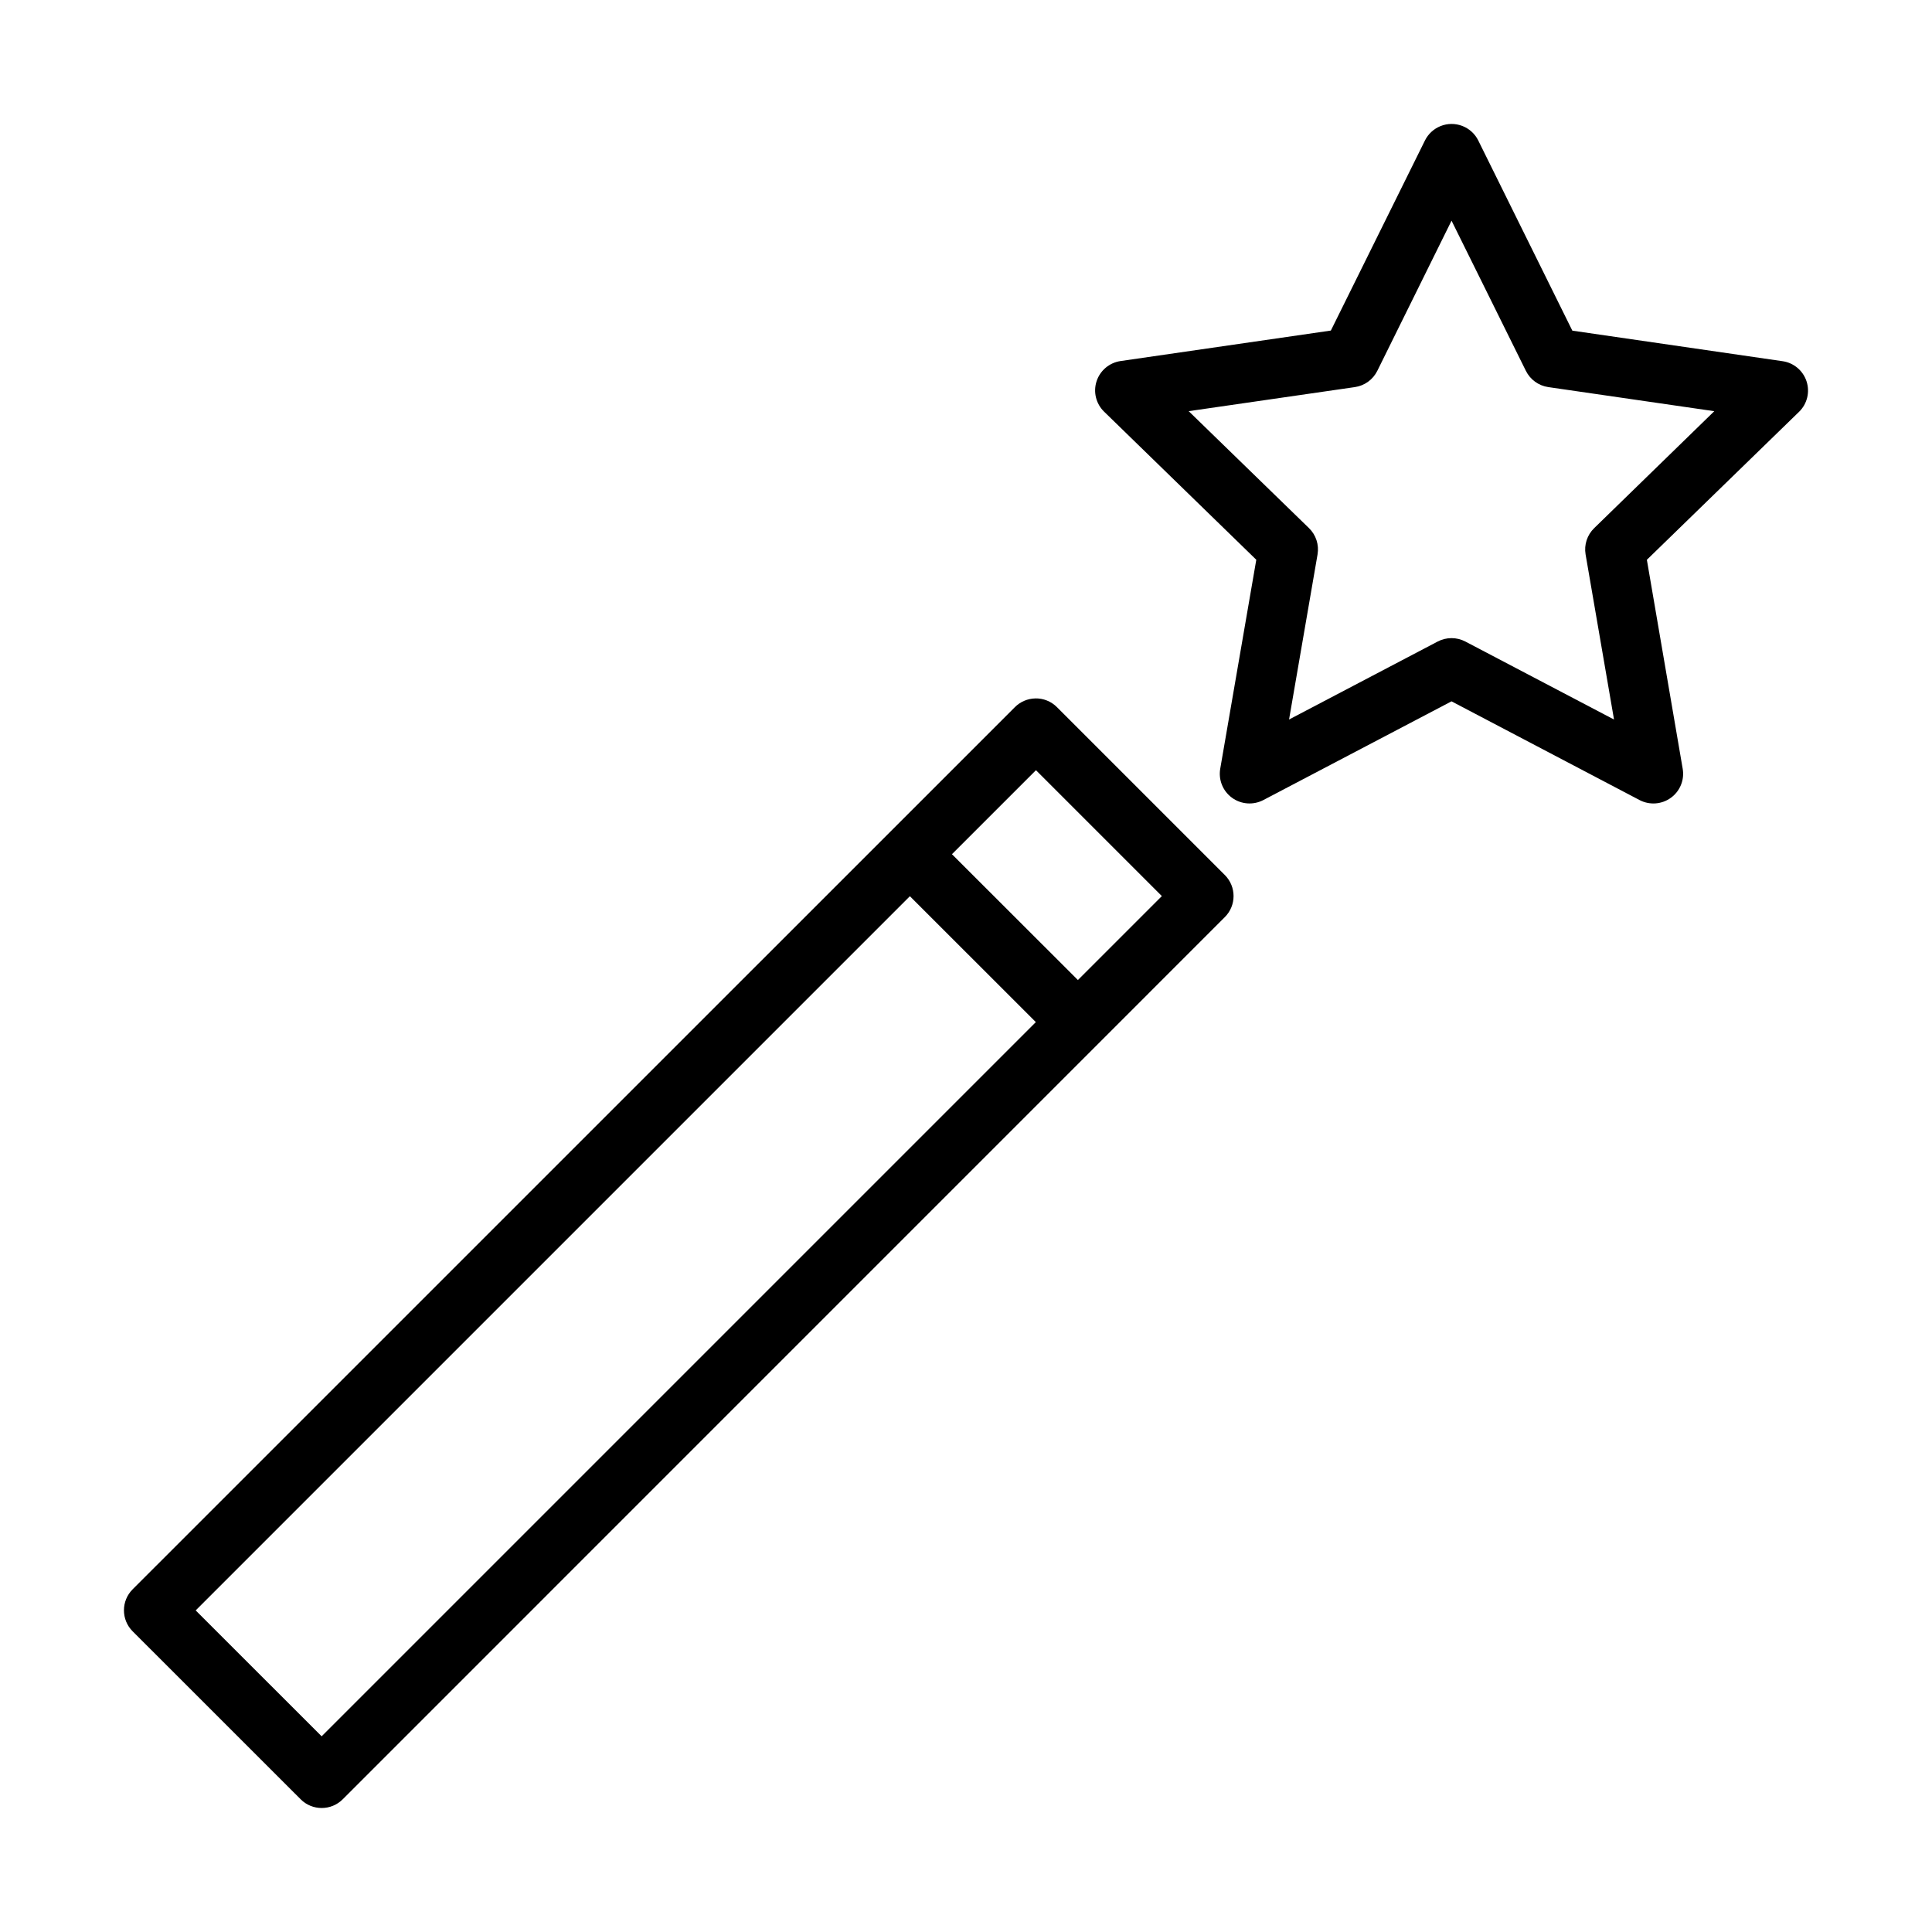 <?xml version="1.0" encoding="UTF-8"?>
<!-- Uploaded to: ICON Repo, www.svgrepo.com, Generator: ICON Repo Mixer Tools -->
<svg fill="#000000" width="800px" height="800px" version="1.1" viewBox="144 144 512 512" xmlns="http://www.w3.org/2000/svg">
 <g>
  <path d="m525.72 177.43c-1.785 0.727-3.242 2.078-4.094 3.801l-24.934 50.371-55.73 8.078c-2.965 0.434-5.43 2.508-6.356 5.352-0.93 2.844-0.156 5.969 1.988 8.059l40.336 39.25-9.555 55.375c-0.512 2.949 0.699 5.938 3.125 7.703 2.426 1.762 5.648 1.996 8.305 0.602l49.863-26.16 49.848 26.172c2.656 1.383 5.867 1.148 8.289-0.613 2.422-1.758 3.637-4.738 3.129-7.684l-9.496-55.387 40.336-39.223v0.004c2.144-2.094 2.914-5.219 1.984-8.062-0.926-2.848-3.394-4.922-6.359-5.348l-55.711-8.094-24.93-50.391v-0.004c-1.832-3.695-6.211-5.356-10.039-3.801zm2.953 25.051 19.707 39.809v-0.004c1.148 2.316 3.363 3.922 5.922 4.297l44.004 6.387-31.836 30.996c-1.859 1.805-2.707 4.406-2.273 6.957l7.535 43.758-39.395-20.668c-2.301-1.207-5.051-1.203-7.352 0.008l-39.371 20.656 7.551-43.75h-0.004c0.441-2.559-0.41-5.168-2.273-6.977l-31.875-30.988 44.047-6.379c2.566-0.371 4.789-1.98 5.938-4.301z"/>
  <path d="m418.39 329.09c-2.047 0.035-4 0.871-5.445 2.32l-233.78 233.76c-3.078 3.066-3.094 8.051-0.027 11.133l44.559 44.543h-0.004c3.078 3.066 8.062 3.059 11.133-0.016l233.76-233.78c3.082-3.066 3.094-8.051 0.031-11.133l-44.543-44.543c-1.508-1.5-3.559-2.328-5.688-2.289zm0.148 19.02 33.363 33.363-22.246 22.246-33.379-33.348zm-33.41 33.395 33.379 33.363-189.27 189.27-33.379-33.363z"/>
 </g>
</svg>